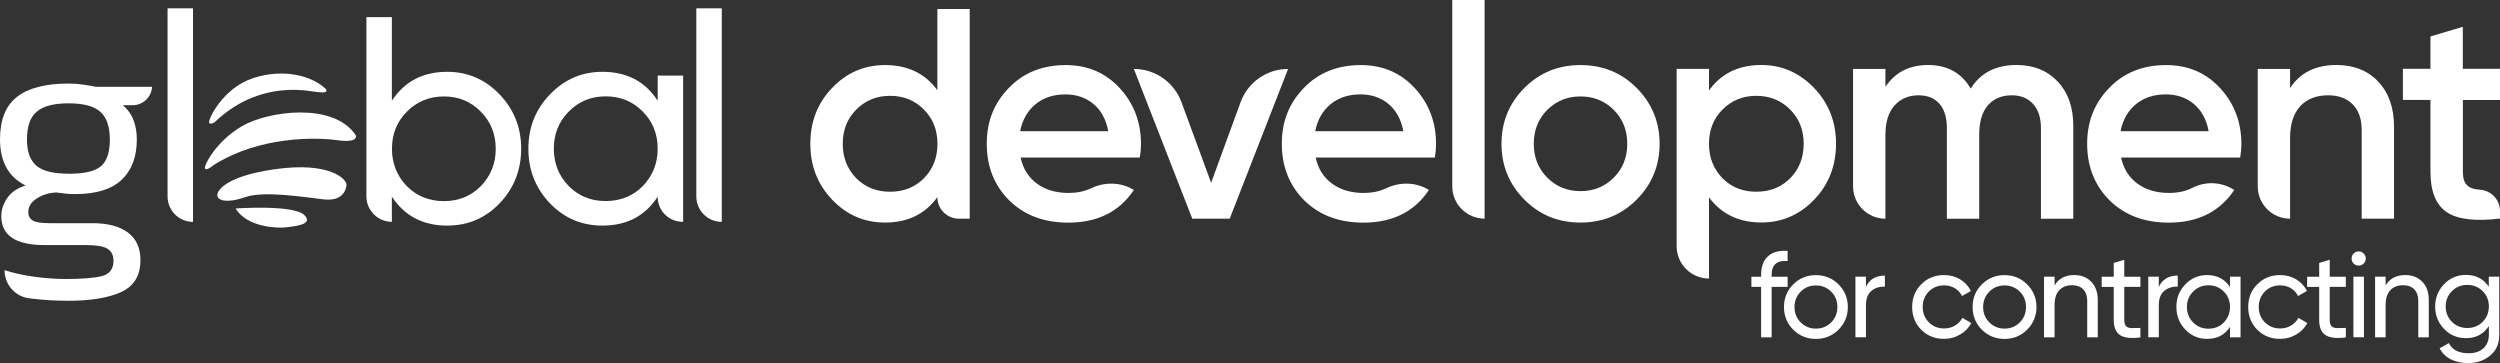 <?xml version="1.0" encoding="UTF-8"?>
<svg id="Layer_2" data-name="Layer 2" xmlns="http://www.w3.org/2000/svg" viewBox="0 0 330.02 47.93">
  <rect x="0" y="0" width="330.02" height="47.93" fill="#333333" stroke="none"/>
  <defs>
    <style>
      .cls-1 {
        fill: #fff;
      }
    </style>
  </defs>
  <g id="Layer_1-2" data-name="Layer 1">
    <g>
      <path class="cls-1" d="m25.48,29.29h0c-1.86,0-3.36-1.5-3.36-3.36V1.1h3.36v28.18Z"/>
      <path class="cls-1" d="m59.03,9.48c2.7,0,5.01.99,6.91,2.97,1.9,1.98,2.86,4.38,2.86,7.18s-.95,5.24-2.86,7.22c-1.88,1.96-4.18,2.93-6.91,2.93-3.19,0-5.62-1.27-7.3-3.82v3.32c-1.86,0-3.36-1.5-3.36-3.36V2.26h3.36v11.04c1.67-2.55,4.1-3.82,7.3-3.82m-.42,17.07c1.93,0,3.55-.66,4.86-1.97,1.31-1.36,1.97-3.01,1.97-4.94s-.66-3.59-1.97-4.9c-1.31-1.34-2.93-2.01-4.86-2.01s-3.59.67-4.9,2.01c-1.31,1.31-1.97,2.95-1.97,4.9s.66,3.58,1.97,4.94c1.31,1.31,2.95,1.97,4.9,1.97"/>
      <path class="cls-1" d="m86.82,13.3v-3.32h3.36v19.3h-.08c-1.81,0-3.28-1.47-3.28-3.28v-.04c-1.65,2.55-4.08,3.82-7.3,3.82-2.73,0-5.03-.98-6.91-2.93-1.9-1.98-2.86-4.39-2.86-7.22s.95-5.2,2.86-7.18c1.91-1.98,4.21-2.97,6.91-2.97,3.22,0,5.65,1.27,7.3,3.82m-6.87,13.24c1.96,0,3.59-.66,4.9-1.97,1.31-1.36,1.97-3.01,1.97-4.94s-.66-3.59-1.97-4.9c-1.31-1.34-2.95-2.01-4.9-2.01s-3.55.67-4.87,2.01c-1.31,1.31-1.97,2.95-1.97,4.9s.66,3.58,1.97,4.94c1.31,1.31,2.93,1.97,4.87,1.97"/>
      <path class="cls-1" d="m95.28,29.29h0c-1.86,0-3.36-1.5-3.36-3.36V1.1h3.36v28.18Z"/>
      <path class="cls-1" d="m28.32,16.13s-.55.37-.71.09c-.2-.35,1.74-4.59,5.84-5.92,3.96-1.29,7.76-.32,9.58,1.47.13.13.06.36-.12.4-.25.04-.69.04-1.48-.08-1.99-.31-7.75-1.07-13.1,4.05"/>
      <path class="cls-1" d="m28.5,21.6c-.2.12-.4.26-.59.41-.25.19-.72.49-.85.23-.18-.36,1.43-3.56,4.87-5.58,3.45-2.02,12.12-3.21,15.03,1.19,0,0,.54,1.07-2.49.65-2.95-.41-10.13-.45-15.96,3.1"/>
      <path class="cls-1" d="m31.1,27.52s7.54-.53,9.03.83c1.48,1.37-1.6,1.54-2.38,1.66-.77.12-5.11.12-6.65-2.5"/>
      <path class="cls-1" d="m28.71,25.59s.26-2.18,7.47-3.24c.03,0,.07,0,.1-.01,7.3-1.05,9.53,1.35,9.46,2.08-.07.73-.56,2.18-3.03,1.9-2.46-.28-7.83-1.17-10.33-.3-2.51.88-3.88.44-3.67-.43"/>
      <path class="cls-1" d="m8.86,39.7c-1.54,0-3.03-.09-4.5-.26-.19-.02-.38-.05-.57-.07-1.84-.26-3.19-1.85-3.19-3.71,1.16.38,2.46.67,3.91.87,1.45.2,2.84.3,4.17.3,2.17,0,3.77-.13,4.78-.39,1.01-.26,1.52-.93,1.52-2,0-.75-.27-1.29-.8-1.61-.54-.32-1.48-.48-2.85-.48h-5.47c-3.79,0-5.69-1.27-5.69-3.82,0-.84.27-1.64.8-2.41.54-.77,1.34-1.31,2.41-1.63-1.16-.58-2.01-1.38-2.56-2.41-.55-1.03-.82-2.25-.82-3.67,0-2.58.74-4.45,2.24-5.62,1.49-1.17,3.77-1.76,6.84-1.76.64,0,1.3.05,1.98.15.68.1,1.21.2,1.58.28h7.43c-.07,1.36-1.2,2.43-2.57,2.43h-1.3c.67.55,1.14,1.21,1.43,1.98.29.77.43,1.61.43,2.54,0,2.29-.67,4.06-2,5.32-1.33,1.26-3.37,1.89-6.12,1.89-.46,0-.88-.02-1.24-.06-.36-.04-.79-.09-1.28-.15-.9.03-1.74.28-2.52.76-.78.48-1.17,1.09-1.17,1.85,0,.49.2.85.59,1.09.39.23,1.11.35,2.15.35h5.69c2.06,0,3.63.41,4.73,1.24,1.1.83,1.65,2.03,1.65,3.63,0,2.03-.84,3.43-2.52,4.21-1.68.78-4.07,1.17-7.17,1.17m.22-16.77c2.06,0,3.47-.33,4.26-1,.78-.67,1.17-1.84,1.17-3.52s-.41-2.9-1.24-3.65-2.22-1.13-4.19-1.13-3.35.36-4.21,1.09c-.87.72-1.3,1.95-1.3,3.69,0,1.59.41,2.74,1.24,3.45.83.71,2.25,1.06,4.28,1.06"/>
      <path class="cls-1" d="m123.74,11.9V1.19h4.27v27.68h-1.42c-1.57,0-2.85-1.27-2.85-2.85-1.61,2.24-3.91,3.36-6.92,3.36-2.71,0-5.03-1-6.96-3.01-1.92-2-2.89-4.47-2.89-7.39s.96-5.39,2.89-7.39c1.92-2,4.24-3,6.96-3,3.01,0,5.31,1.11,6.92,3.32m-10.71,11.62c1.19,1.19,2.67,1.78,4.47,1.78s3.28-.59,4.47-1.78c1.19-1.21,1.78-2.73,1.78-4.55s-.59-3.32-1.78-4.51c-1.19-1.21-2.68-1.82-4.47-1.82s-3.28.61-4.47,1.82c-1.19,1.19-1.78,2.69-1.78,4.51s.59,3.31,1.78,4.55"/>
      <path class="cls-1" d="m150.47,20.8h-15.74c.32,1.48,1.04,2.62,2.16,3.44,1.12.82,2.51,1.23,4.17,1.23,1.12,0,2.1-.2,2.96-.61,1.77-.85,3.84-.85,5.54.15l.12.07c-1.92,2.87-4.81,4.31-8.66,4.31-3.19,0-5.79-.97-7.79-2.93-1.98-1.98-2.97-4.47-2.97-7.47s.97-5.39,2.92-7.39c1.92-2,4.43-3.01,7.51-3.01,2.87,0,5.24,1.01,7.12,3.04,1.87,2.03,2.81,4.49,2.81,7.39,0,.53-.05,1.12-.16,1.78m-15.78-3.48h11.62c-.29-1.55-.94-2.75-1.96-3.6-1.02-.84-2.25-1.26-3.7-1.26-1.58,0-2.9.44-3.95,1.3-1.05.87-1.73,2.06-2.02,3.56"/>
      <path class="cls-1" d="m159.88,24.12l3.89-10.64c.96-2.63,3.47-4.38,6.27-4.38l-7.71,19.77h-4.94l-7.71-19.77c2.8,0,5.31,1.75,6.28,4.38l3.92,10.65Z"/>
      <path class="cls-1" d="m189.42,20.8h-15.74c.32,1.48,1.04,2.62,2.16,3.44,1.12.82,2.51,1.23,4.17,1.23,1.12,0,2.1-.2,2.96-.61,1.77-.85,3.84-.85,5.54.15l.12.07c-1.92,2.87-4.81,4.31-8.66,4.31-3.19,0-5.79-.97-7.79-2.93-1.98-1.98-2.97-4.47-2.97-7.47s.98-5.39,2.92-7.39c1.92-2,4.43-3.01,7.51-3.01,2.87,0,5.24,1.01,7.12,3.04,1.87,2.03,2.81,4.49,2.81,7.39,0,.53-.05,1.12-.16,1.78m-15.78-3.48h11.62c-.29-1.55-.94-2.75-1.96-3.6-1.02-.84-2.25-1.26-3.7-1.26-1.58,0-2.9.44-3.95,1.3-1.05.87-1.73,2.06-2.02,3.56"/>
      <path class="cls-1" d="m195.98,28.86h0c-2.36,0-4.27-1.91-4.27-4.27V0h4.27v28.86Z"/>
      <path class="cls-1" d="m208.64,29.38c-2.93,0-5.39-1-7.39-3.01-2.03-2.03-3.04-4.49-3.04-7.39s1.01-5.36,3.04-7.39c2-2,4.47-3,7.39-3s5.39,1,7.39,3c2.03,2.03,3.05,4.5,3.05,7.39s-1.02,5.36-3.05,7.39c-2,2-4.47,3.01-7.39,3.01m-6.17-10.4c0,1.79.59,3.28,1.78,4.47,1.19,1.19,2.65,1.78,4.39,1.78s3.2-.59,4.39-1.78c1.19-1.19,1.78-2.67,1.78-4.47s-.59-3.28-1.78-4.47c-1.19-1.19-2.65-1.78-4.39-1.78s-3.2.59-4.39,1.78c-1.19,1.19-1.78,2.68-1.78,4.47"/>
      <path class="cls-1" d="m232.52,8.58c2.69,0,5.01,1.01,6.96,3.04,1.92,2,2.89,4.46,2.89,7.35s-.96,5.39-2.89,7.39c-1.92,2-4.24,3.01-6.96,3.01-2.98,0-5.28-1.11-6.92-3.32v10.72c-2.36,0-4.27-1.91-4.27-4.27V9.09h4.27v2.85c1.61-2.24,3.91-3.36,6.92-3.36m-5.14,14.95c1.19,1.19,2.67,1.78,4.47,1.78s3.28-.59,4.47-1.78c1.19-1.21,1.78-2.73,1.78-4.55s-.59-3.32-1.78-4.51c-1.19-1.21-2.68-1.82-4.47-1.82s-3.28.61-4.47,1.82c-1.19,1.19-1.78,2.69-1.78,4.51s.59,3.31,1.78,4.55"/>
      <path class="cls-1" d="m266.21,8.58c2.24,0,4.05.73,5.42,2.18,1.37,1.45,2.06,3.4,2.06,5.85v12.26h-4.27v-11.98c0-1.34-.34-2.4-1.03-3.16-.69-.76-1.62-1.15-2.81-1.15-1.34,0-2.4.44-3.16,1.32-.77.88-1.15,2.18-1.15,3.9v11.07h-4.27v-11.98c0-1.37-.32-2.43-.97-3.18-.65-.75-1.56-1.13-2.75-1.13-1.32,0-2.38.45-3.18,1.34-.81.9-1.21,2.19-1.21,3.88v11.07c-2.36,0-4.27-1.91-4.27-4.27v-15.5h4.27v2.37c1.27-1.92,3.15-2.89,5.65-2.89s4.4,1.04,5.61,3.12c1.29-2.08,3.31-3.12,6.05-3.12"/>
      <path class="cls-1" d="m295.74,20.8h-15.74c.32,1.48,1.04,2.62,2.16,3.44,1.12.82,2.51,1.23,4.17,1.23,1.17,0,2.19-.22,3.07-.67,1.68-.86,3.68-.82,5.31.14l.23.14c-1.92,2.87-4.81,4.31-8.66,4.31-3.19,0-5.79-.97-7.79-2.93-1.98-1.98-2.97-4.47-2.97-7.47s.98-5.39,2.92-7.39c1.92-2,4.43-3.01,7.51-3.01,2.87,0,5.24,1.01,7.12,3.04,1.87,2.03,2.81,4.49,2.81,7.39,0,.53-.05,1.12-.16,1.78m-15.78-3.48h11.62c-.29-1.55-.94-2.75-1.96-3.6-1.02-.84-2.25-1.26-3.7-1.26-1.58,0-2.9.44-3.95,1.3-1.05.87-1.73,2.06-2.02,3.56"/>
      <path class="cls-1" d="m308.43,8.58c2.29,0,4.13.73,5.52,2.2,1.38,1.46,2.08,3.45,2.08,5.95v12.14h-4.27v-11.7c0-1.48-.4-2.61-1.19-3.4-.79-.79-1.87-1.19-3.24-1.19-1.56,0-2.78.48-3.68,1.44-.9.96-1.34,2.38-1.34,4.25v10.6c-2.36,0-4.27-1.91-4.27-4.27v-15.5h4.27v2.53c1.32-2.03,3.36-3.05,6.13-3.05"/>
      <path class="cls-1" d="m330.02,9.09v4.11h-4.9v9.49c0,.82.18,1.4.55,1.76.37.36.92.55,1.64.59,0,0,.02,0,.02,0,1.5.08,2.69,1.31,2.69,2.81v1c-3.27.4-5.62.11-7.04-.85-1.42-.96-2.14-2.74-2.14-5.32v-9.49h-3.64v-4.11h3.64v-4.27l4.27-1.27v5.54h4.9Z"/>
      <path class="cls-1" d="m235.98,33.11v1.35c-1.41-.12-2.11.49-2.11,1.83v.24h2.11v1.34h-2.11v6.66h-1.39v-6.66h-1.28v-1.34h1.28v-.24c0-1.09.3-1.91.91-2.46.61-.55,1.47-.79,2.59-.71"/>
      <path class="cls-1" d="m242.7,43.52c-.81.81-1.81,1.22-2.99,1.22s-2.18-.41-2.99-1.22c-.81-.81-1.22-1.81-1.22-2.99s.4-2.18,1.22-2.99c.81-.81,1.81-1.22,2.99-1.22s2.18.41,2.99,1.22c.82.82,1.23,1.82,1.23,2.99s-.41,2.17-1.23,2.99m-2.99-.14c.8,0,1.47-.27,2.02-.82.54-.54.82-1.22.82-2.03s-.27-1.49-.82-2.03c-.54-.54-1.22-.82-2.02-.82s-1.46.27-2,.82c-.54.54-.82,1.22-.82,2.03s.27,1.49.82,2.03c.54.54,1.21.82,2,.82"/>
      <path class="cls-1" d="m246.32,36.52v1.35c.46-.99,1.29-1.49,2.5-1.49v1.46c-.68-.03-1.27.15-1.76.54-.49.4-.74,1.03-.74,1.9v4.24h-1.39v-8h1.39Z"/>
      <path class="cls-1" d="m256.63,44.73c-1.21,0-2.21-.4-3.01-1.2-.8-.81-1.2-1.81-1.2-3.01s.4-2.19,1.2-2.99c.8-.81,1.8-1.22,3.01-1.22.79,0,1.5.19,2.13.57.63.38,1.1.89,1.41,1.53l-1.17.67c-.2-.43-.52-.77-.94-1.03-.42-.26-.9-.38-1.43-.38-.8,0-1.47.27-2.02.82-.53.56-.8,1.23-.8,2.03s.27,1.46.8,2.02c.54.54,1.22.82,2.02.82.53,0,1.01-.12,1.44-.38.43-.25.75-.59.98-1.02l1.18.69c-.35.64-.85,1.15-1.49,1.52-.64.37-1.35.56-2.11.56"/>
      <path class="cls-1" d="m267.6,43.52c-.81.81-1.81,1.22-2.99,1.22s-2.18-.41-2.99-1.22c-.81-.81-1.22-1.81-1.22-2.99s.4-2.18,1.22-2.99c.81-.81,1.81-1.22,2.99-1.22s2.18.41,2.99,1.22c.82.82,1.23,1.82,1.23,2.99s-.41,2.17-1.23,2.99m-2.99-.14c.8,0,1.47-.27,2.02-.82.54-.54.82-1.22.82-2.03s-.27-1.49-.82-2.03c-.54-.54-1.22-.82-2.02-.82s-1.46.27-2,.82c-.54.54-.82,1.22-.82,2.03s.27,1.49.82,2.03c.54.54,1.21.82,2,.82"/>
      <path class="cls-1" d="m273.81,36.31c.94,0,1.69.3,2.26.89.57.59.85,1.4.85,2.41v4.92h-1.39v-4.83c0-.64-.18-1.14-.53-1.51-.35-.36-.84-.54-1.46-.54-.72,0-1.28.22-1.7.66-.42.44-.62,1.1-.62,1.98v4.24h-1.39v-8.01h1.39v1.15c.55-.91,1.42-1.36,2.59-1.36"/>
      <path class="cls-1" d="m282.55,36.52v1.35h-2.13v4.34c0,.4.08.67.23.84.16.17.39.25.71.26.32,0,.72,0,1.19-.02v1.25c-1.23.16-2.12.06-2.68-.3-.56-.36-.84-1.03-.84-2.02v-4.34h-1.59v-1.35h1.59v-1.82l1.39-.42v2.24h2.13Z"/>
      <path class="cls-1" d="m284.98,36.52v1.35c.46-.99,1.29-1.49,2.5-1.49v1.46c-.68-.03-1.27.15-1.76.54-.49.4-.74,1.03-.74,1.9v4.24h-1.39v-8h1.39Z"/>
      <path class="cls-1" d="m294.38,37.9v-1.38h1.39v8.01h-1.39v-1.38c-.68,1.06-1.69,1.58-3.03,1.58-1.13,0-2.09-.41-2.87-1.22-.79-.82-1.18-1.82-1.18-2.99s.39-2.16,1.18-2.98c.79-.82,1.74-1.23,2.87-1.23,1.33,0,2.34.53,3.03,1.59m-2.85,5.49c.81,0,1.49-.27,2.03-.82.54-.57.82-1.25.82-2.05s-.27-1.49-.82-2.03c-.54-.55-1.22-.83-2.03-.83s-1.47.28-2.02.83c-.54.54-.82,1.22-.82,2.03s.27,1.48.82,2.05c.54.54,1.22.82,2.02.82"/>
      <path class="cls-1" d="m300.99,44.73c-1.21,0-2.21-.4-3.01-1.2-.8-.81-1.2-1.81-1.2-3.01s.4-2.19,1.2-2.99c.8-.81,1.8-1.22,3.01-1.22.79,0,1.5.19,2.13.57.63.38,1.1.89,1.41,1.53l-1.17.67c-.2-.43-.52-.77-.94-1.03-.42-.26-.9-.38-1.43-.38-.8,0-1.47.27-2.02.82-.53.56-.8,1.23-.8,2.03s.27,1.46.8,2.02c.54.54,1.22.82,2.02.82.53,0,1.01-.12,1.44-.38.43-.25.75-.59.98-1.02l1.18.69c-.35.64-.85,1.15-1.49,1.52-.64.37-1.35.56-2.11.56"/>
      <path class="cls-1" d="m309.67,36.52v1.35h-2.13v4.34c0,.4.08.67.23.84.16.17.39.25.71.26.32,0,.72,0,1.19-.02v1.25c-1.23.16-2.12.06-2.68-.3-.56-.36-.84-1.03-.84-2.02v-4.34h-1.59v-1.35h1.59v-1.82l1.39-.42v2.24h2.13Z"/>
      <path class="cls-1" d="m311.37,35.06c-.27,0-.49-.09-.67-.27-.18-.18-.27-.4-.27-.66s.09-.48.27-.66c.18-.19.4-.28.67-.28s.47.09.66.28c.18.19.27.41.27.66s-.09.47-.27.66c-.18.18-.4.27-.66.27m.69,9.46h-1.39v-8h1.39v8Z"/>
      <path class="cls-1" d="m317.51,36.31c.94,0,1.69.3,2.26.89.57.59.85,1.4.85,2.41v4.92h-1.39v-4.83c0-.64-.18-1.14-.53-1.51-.35-.36-.84-.54-1.46-.54-.72,0-1.28.22-1.7.66-.42.44-.62,1.1-.62,1.98v4.24h-1.39v-8.01h1.39v1.15c.55-.91,1.42-1.36,2.59-1.36"/>
      <path class="cls-1" d="m328.54,37.9v-1.38h1.38v7.67c0,1.19-.4,2.1-1.2,2.75-.81.66-1.77.99-2.88.99-.9,0-1.67-.17-2.32-.5s-1.14-.82-1.47-1.45l1.22-.69c.44.9,1.31,1.34,2.61,1.34.83,0,1.49-.22,1.96-.66.47-.44.71-1.03.71-1.79v-1.14c-.7,1.07-1.71,1.6-3.01,1.6-1.15,0-2.12-.4-2.9-1.22-.79-.82-1.18-1.81-1.18-2.96s.4-2.13,1.18-2.95c.78-.81,1.74-1.22,2.9-1.22,1.31,0,2.32.53,3.01,1.58m0,2.58c0-.8-.27-1.47-.82-2.02-.54-.54-1.22-.82-2.03-.82s-1.49.27-2.03.82c-.54.54-.82,1.22-.82,2.02s.27,1.49.82,2.03c.54.54,1.22.82,2.03.82s1.49-.27,2.03-.82c.54-.54.82-1.22.82-2.03"/>
    </g>
  </g>
</svg>